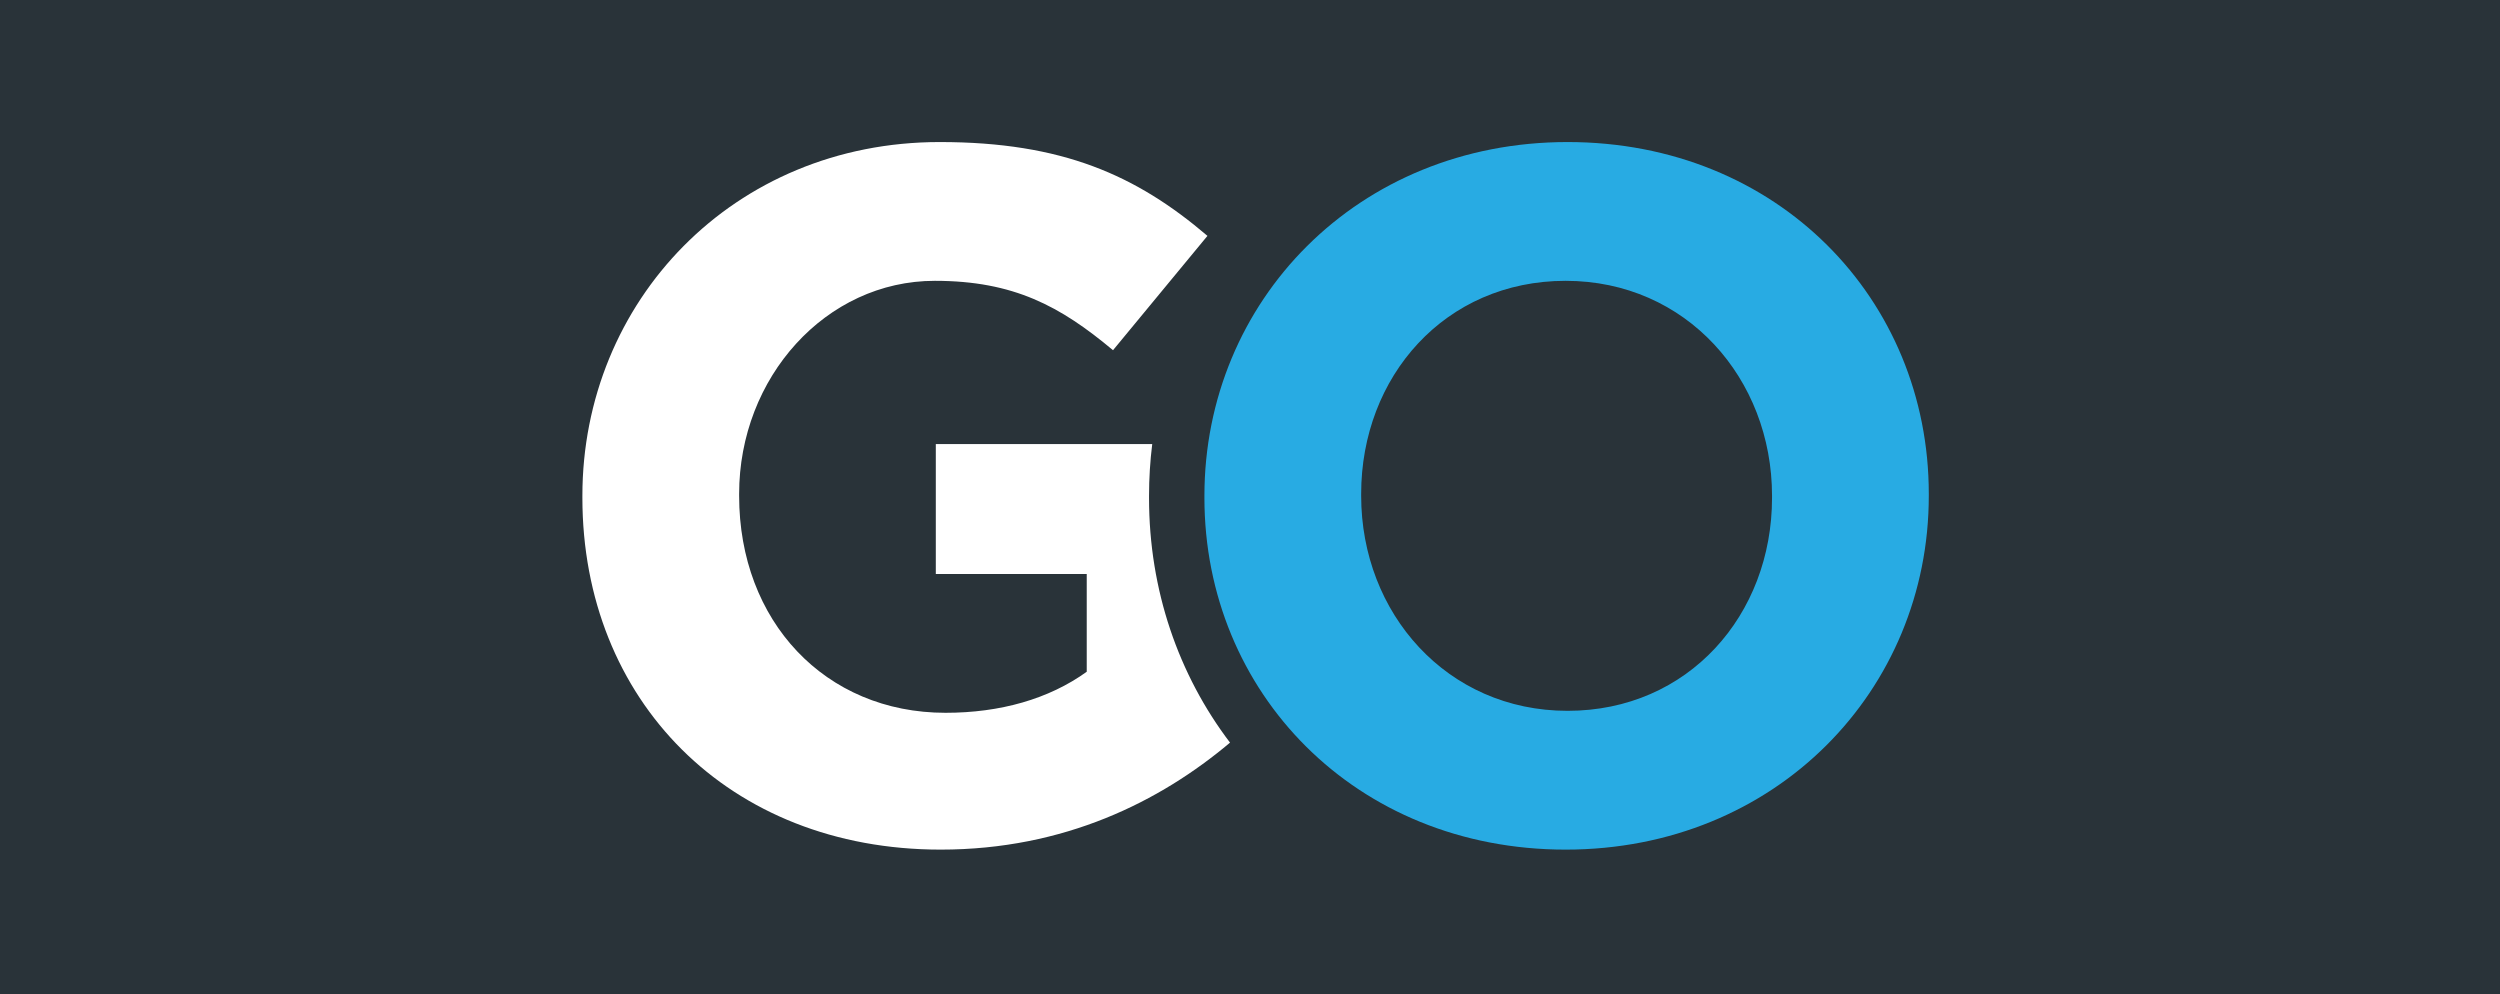<svg width="176" height="70" viewBox="0 0 176 70" fill="none" xmlns="http://www.w3.org/2000/svg">
<rect width="176" height="70" fill="#293339"/>
<g clip-path="url(#clip0)">
<path d="M41 34.906V35.044C41 49.286 51.281 59.813 66.224 59.813C74.924 59.813 81.669 56.43 86.594 52.281C82.966 47.507 80.892 41.541 80.892 35.064V34.906C80.892 33.672 80.969 32.455 81.117 31.26H65.881V40.411H76.506V47.291C73.832 49.217 70.404 50.181 66.566 50.181C58.066 50.181 52.035 43.713 52.035 34.906V34.769C52.035 26.581 58.135 19.77 65.812 19.77C71.365 19.77 74.654 21.559 78.356 24.655L85.004 16.605C80.001 12.339 74.792 10 66.155 10C51.624 10 41 21.214 41 34.906Z" fill="white"/>
<path d="M84.791 35.044V34.906C84.791 21.214 95.552 10 110.357 10C125.162 10 135.787 21.077 135.787 34.769V34.906C135.787 48.598 125.025 59.813 110.221 59.813C95.415 59.813 84.791 48.736 84.791 35.044ZM95.826 34.769V34.906C95.826 43.163 101.858 50.042 110.357 50.042C118.857 50.042 124.751 43.3 124.751 35.044V34.906C124.751 26.65 118.719 19.77 110.22 19.77C101.721 19.77 95.826 26.513 95.826 34.769V34.769Z" fill="#28ABE3"/>
</g>
<defs>
<clipPath id="clip0">
<rect width="94.787" height="50" fill="white" transform="translate(41 10)"/>
</clipPath>
</defs>
</svg>
